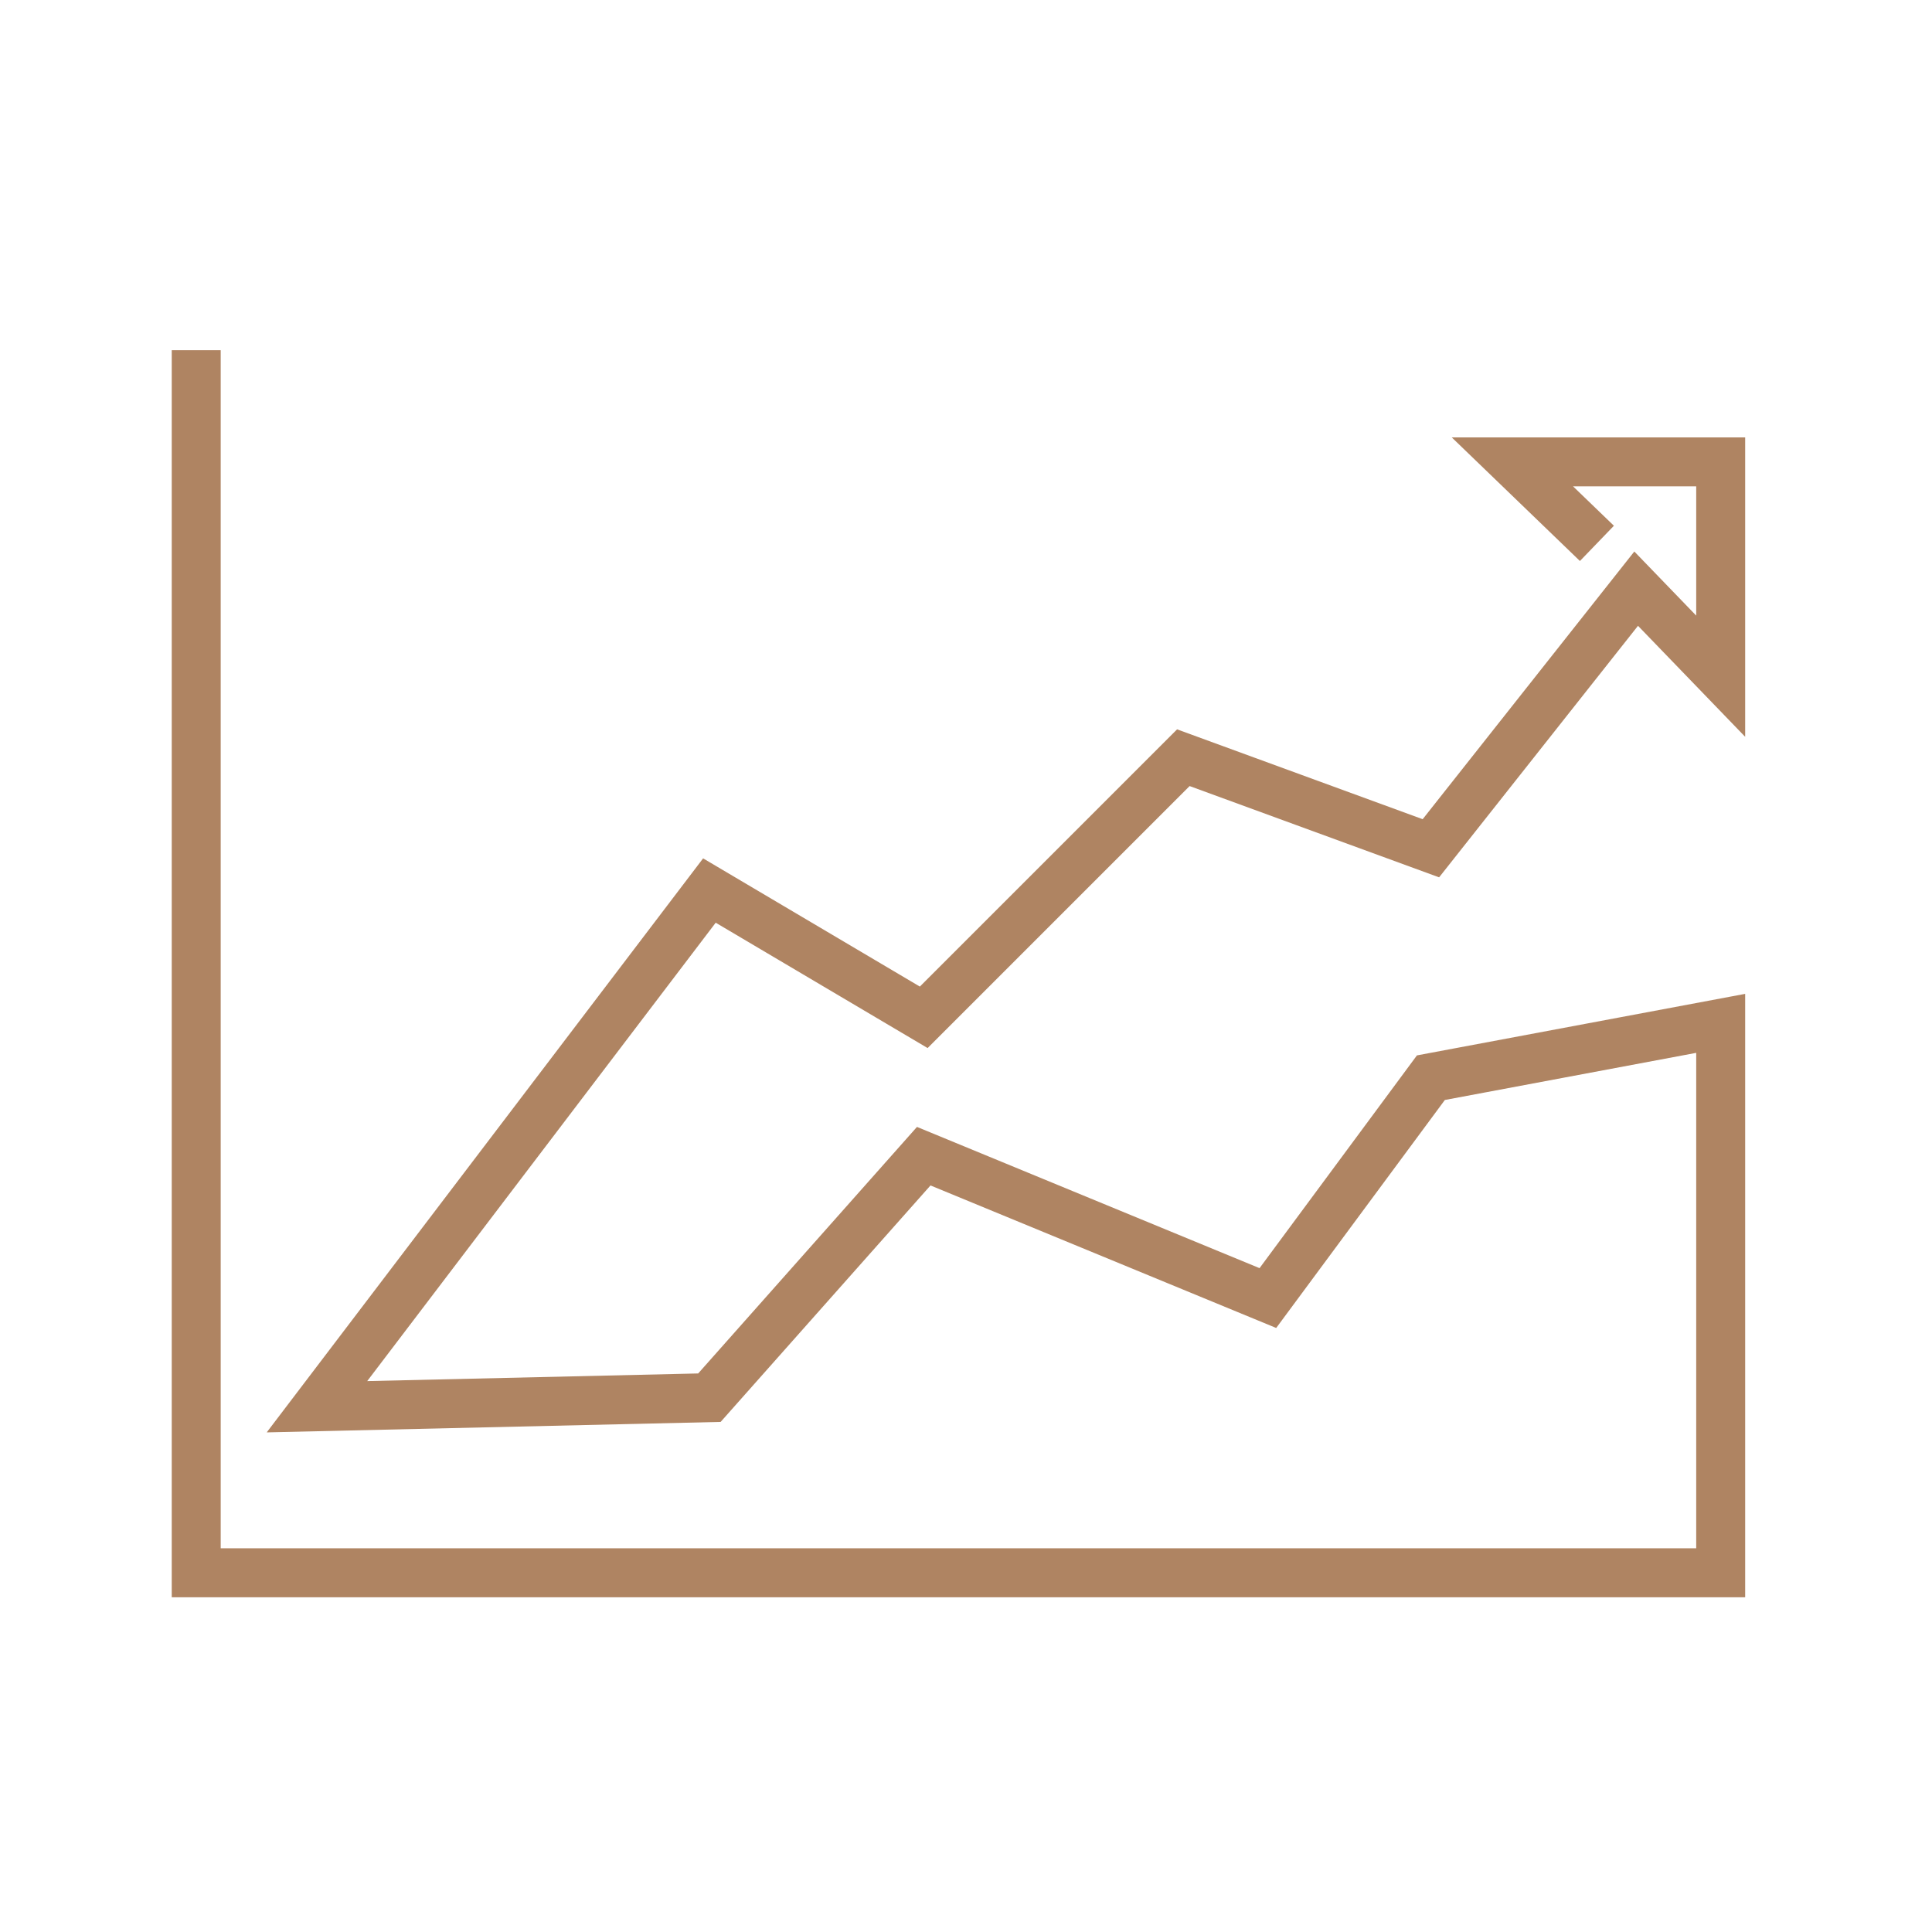 <?xml version="1.0" encoding="utf-8"?>
<!-- Generator: Adobe Illustrator 28.1.0, SVG Export Plug-In . SVG Version: 6.00 Build 0)  -->
<svg version="1.1" id="Layer_1" xmlns="http://www.w3.org/2000/svg" xmlns:xlink="http://www.w3.org/1999/xlink" x="0px" y="0px"
	 viewBox="0 0 64 64" style="enable-background:new 0 0 64 64;" xml:space="preserve">
<style type="text/css">
	.st0{fill:none;stroke:#AF8462;stroke-width:1.622;stroke-miterlimit:10;}
</style>
<path class="st0" d="M6.5,11.6v40.5H57V33.9l-9.6,1.8L42,43l-11.4-4.7l-7.1,8l-13,0.3l13-17.1l7.1,4.2l8.6-8.6l8.2,3l6.8-8.6
	l2.8,2.9v-7.1h-6.9l2.8,2.7"/>
</svg>
